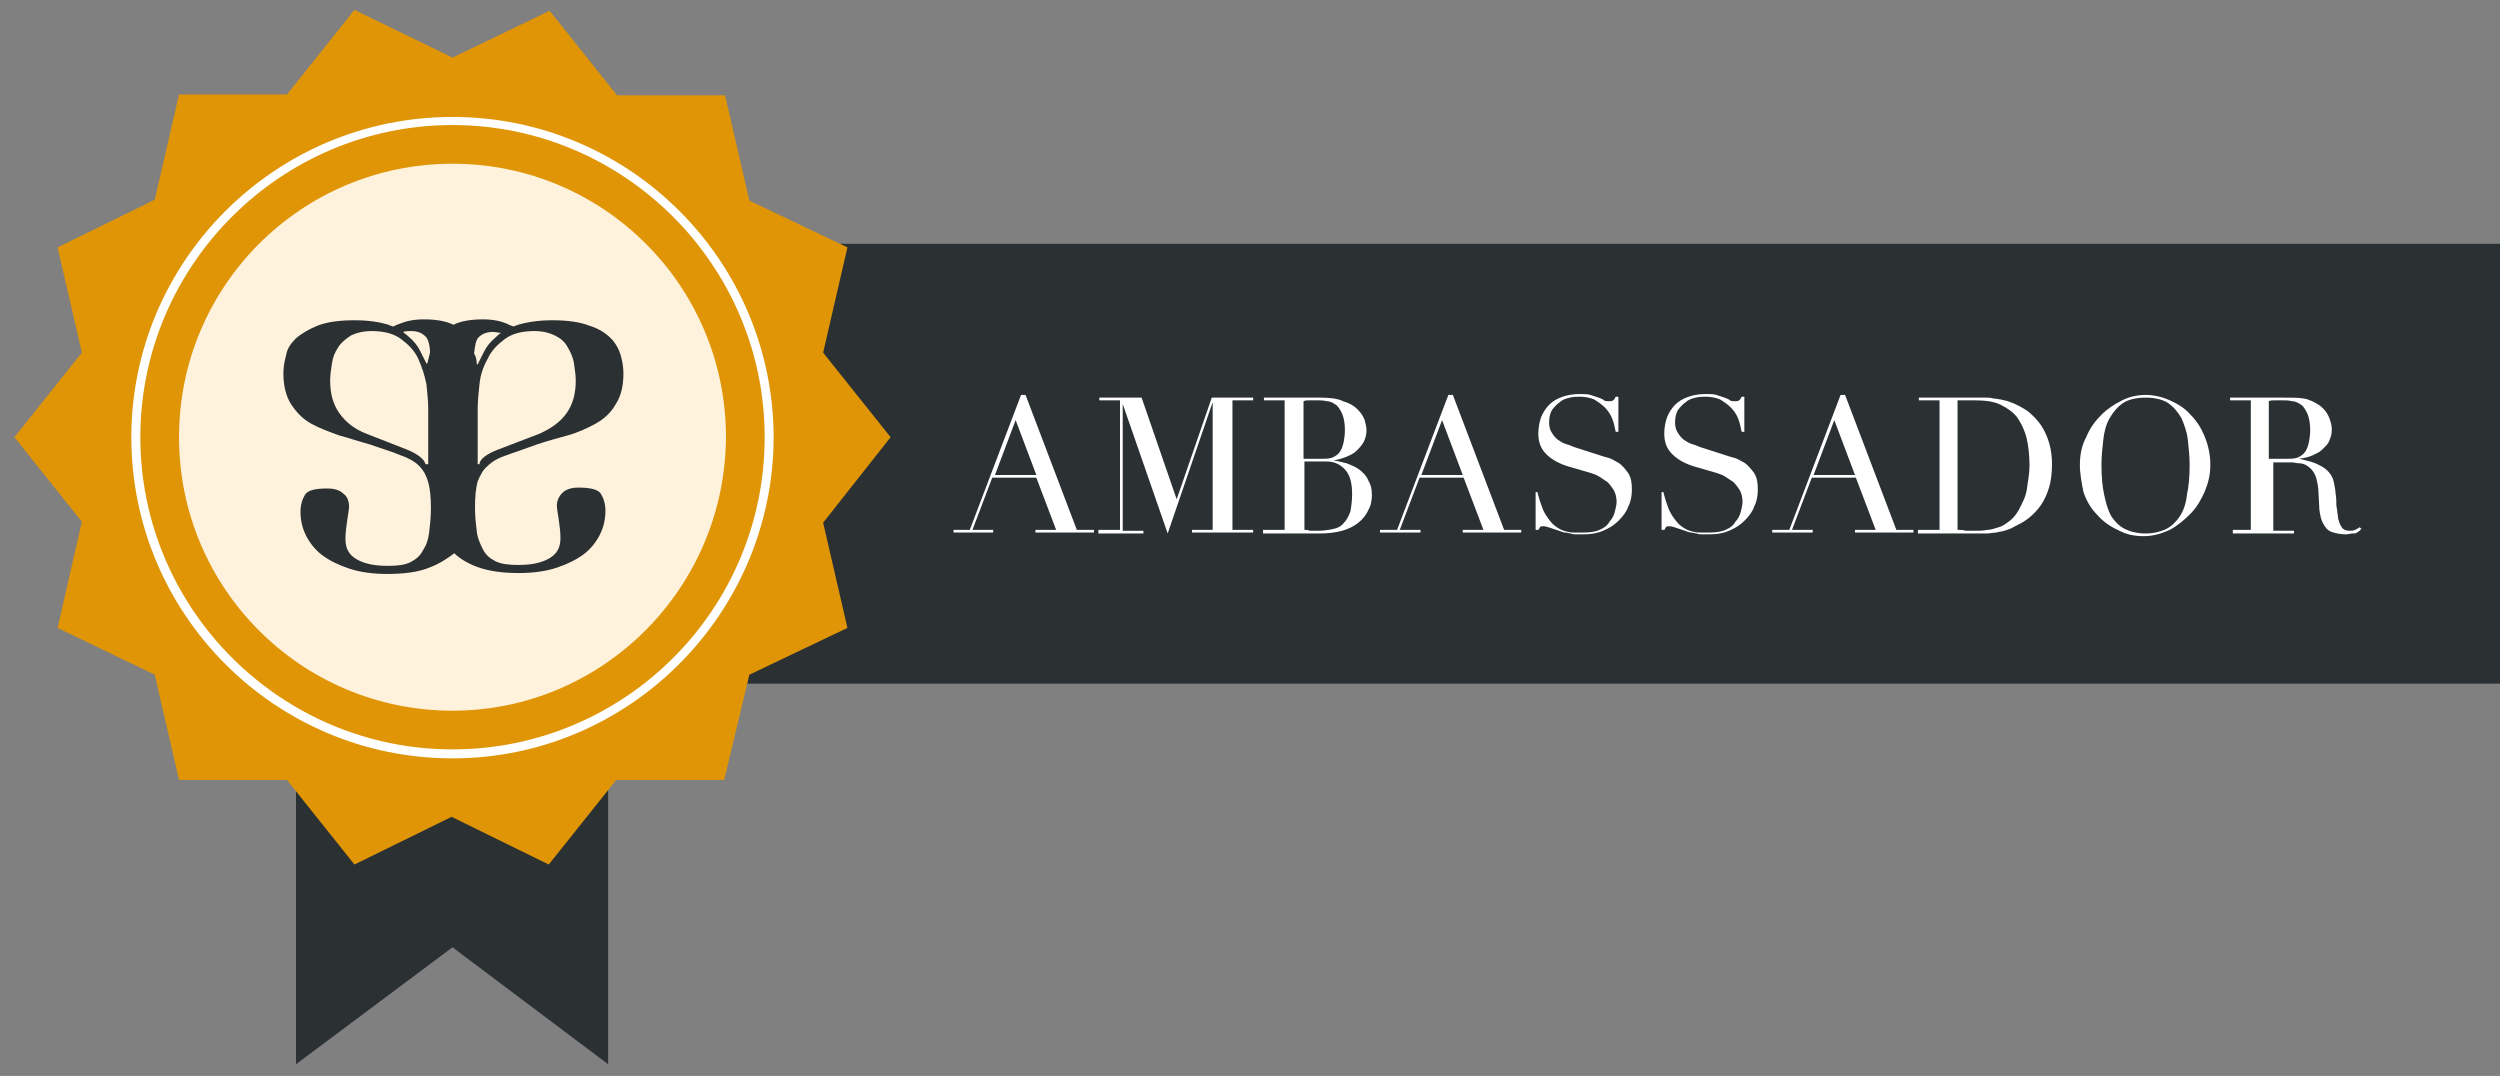 <?xml version="1.0" encoding="UTF-8"?>
<!-- Generator: Adobe Illustrator 27.2.0, SVG Export Plug-In . SVG Version: 6.00 Build 0)  -->
<svg xmlns="http://www.w3.org/2000/svg" xmlns:xlink="http://www.w3.org/1999/xlink" version="1.1" id="Livello_1" x="0px" y="0px" viewBox="0 0 277.9 119.6" style="enable-background:new 0 0 277.9 119.6;" xml:space="preserve">
<rect x="0" y="0" width="277.9" height="119.6" fill="#808080" stroke="none"/>
<style type="text/css">
	.st0{fill:#2B3033;}
	.st1{fill:#FFFFFF;}
	.st2{fill:#FFF2DD;}
	.st3{fill:#DF9505;}
</style>
<g>
	<polygon class="st0" points="63.2,76 28,27.1 277.9,27.1 277.9,76  "></polygon>
</g>
<g>
	<path class="st1" d="M106,58.9h1.8l5.7-15h0.5l5.7,15h1.9v0.3h-6.5v-0.3h2.3l-2.2-5.8h-4.9l-2.2,5.8h2.3v0.3H106V58.9z M112.9,46.7   l-2.3,6.1h4.6L112.9,46.7z"></path>
	<path class="st1" d="M122.2,58.9h2.3V44.5h-2.3v-0.3h4.7l3.9,11.3h0l3.9-11.3h4.6v0.3H137v14.4h2.3v0.3h-6.8v-0.3h2.3V44.7h0   l-5,14.6l-5-14.4h0v14.1h2.3v0.3h-5V58.9z"></path>
	<path class="st1" d="M140.5,58.9h2.3V44.5h-2.3v-0.3h3.7c0.2,0,0.4,0,0.6,0c0.2,0,0.4,0,0.7,0c0.2,0,0.4,0,0.7,0c0.2,0,0.4,0,0.6,0   c1,0,1.9,0.1,2.5,0.4c0.7,0.2,1.2,0.5,1.6,0.9s0.6,0.7,0.8,1.2c0.1,0.4,0.2,0.8,0.2,1.1c0,0.5-0.1,0.9-0.3,1.3   c-0.2,0.4-0.5,0.7-0.8,1c-0.3,0.3-0.7,0.5-1.2,0.7s-0.9,0.3-1.4,0.4v0c0.5,0,1,0.2,1.5,0.3c0.5,0.2,1,0.4,1.4,0.7   c0.4,0.3,0.8,0.7,1,1.2c0.3,0.5,0.4,1,0.4,1.6c0,0.6-0.1,1.2-0.4,1.7c-0.2,0.5-0.6,1-1.1,1.4c-0.5,0.4-1.1,0.7-1.8,0.9   c-0.7,0.2-1.6,0.3-2.5,0.3c-0.2,0-0.4,0-0.6,0c-0.2,0-0.4,0-0.6,0c-0.2,0-0.4,0-0.7,0c-0.2,0-0.5,0-0.7,0h-3.7V58.9z M145,51h1.9   c0.4,0,0.7,0,1.1-0.1c0.3-0.1,0.6-0.3,0.8-0.5c0.2-0.2,0.4-0.6,0.5-1s0.2-1,0.2-1.6c0-0.7-0.1-1.3-0.3-1.8c-0.2-0.4-0.4-0.8-0.7-1   s-0.6-0.4-1-0.4c-0.4-0.1-0.7-0.1-1.1-0.1c-0.3,0-0.5,0-0.8,0c-0.3,0-0.5,0-0.7,0.1V51z M145,58.9c0.2,0,0.4,0,0.6,0.1   c0.2,0,0.5,0,0.9,0c0.7,0,1.2-0.1,1.7-0.2s0.9-0.3,1.2-0.7c0.3-0.3,0.5-0.7,0.7-1.2c0.1-0.5,0.2-1.2,0.2-2c0-1.1-0.2-2-0.7-2.6   c-0.5-0.6-1.2-1-2.1-1H145V58.9z"></path>
	<path class="st1" d="M153.5,58.9h1.8l5.7-15h0.5l5.7,15h1.9v0.3h-6.5v-0.3h2.3l-2.2-5.8h-4.9l-2.2,5.8h2.3v0.3h-4.5V58.9z    M160.3,46.7l-2.3,6.1h4.6L160.3,46.7z"></path>
	<path class="st1" d="M170.7,54.7h0.2c0.2,0.8,0.4,1.4,0.6,1.9c0.2,0.5,0.5,0.9,0.8,1.3s0.6,0.6,0.9,0.8s0.6,0.3,1,0.4   s0.6,0.1,0.9,0.1c0.3,0,0.6,0,0.9,0c0.7,0,1.4-0.1,1.8-0.3c0.5-0.2,0.9-0.5,1.1-0.9c0.3-0.3,0.5-0.7,0.6-1.1   c0.1-0.4,0.2-0.8,0.2-1.1c0-0.5-0.1-0.9-0.3-1.3c-0.2-0.3-0.4-0.6-0.7-0.9c-0.3-0.2-0.6-0.4-0.9-0.6s-0.6-0.3-0.9-0.4l-2.4-0.7   c-1.1-0.3-2-0.8-2.6-1.4s-0.9-1.3-0.9-2.3c0-0.6,0.1-1.2,0.3-1.8c0.2-0.5,0.5-1,0.9-1.4c0.4-0.4,0.9-0.7,1.5-0.9   c0.6-0.2,1.2-0.3,1.9-0.3c0.5,0,0.9,0,1.2,0.1s0.6,0.2,0.9,0.3s0.5,0.2,0.6,0.3s0.4,0.1,0.6,0.1c0.2,0,0.3,0,0.4-0.1   c0.1,0,0.2-0.2,0.3-0.4h0.3V48h-0.3c-0.1-0.5-0.2-1-0.4-1.5c-0.2-0.5-0.5-0.9-0.8-1.2s-0.7-0.6-1.2-0.9c-0.5-0.2-1-0.3-1.6-0.3   c-0.3,0-0.7,0-1.1,0.1c-0.4,0.1-0.8,0.2-1.1,0.5c-0.3,0.2-0.6,0.5-0.9,0.9c-0.2,0.4-0.3,0.8-0.3,1.4c0,0.4,0.1,0.8,0.3,1.1   c0.2,0.3,0.4,0.6,0.7,0.8c0.3,0.2,0.6,0.4,1,0.5c0.4,0.1,0.7,0.3,1.1,0.4l2.5,0.8c0.3,0.1,0.6,0.2,1,0.3c0.4,0.1,0.8,0.4,1.2,0.6   c0.4,0.3,0.7,0.7,1,1.1c0.3,0.5,0.4,1,0.4,1.8c0,0.7-0.1,1.3-0.4,1.9c-0.2,0.6-0.6,1.1-1.1,1.6c-0.5,0.5-1,0.8-1.7,1.1   s-1.4,0.4-2.2,0.4c-0.3,0-0.6,0-0.8,0c-0.2,0-0.4,0-0.6-0.1c-0.2,0-0.4-0.1-0.6-0.1s-0.4-0.1-0.7-0.2c-0.3-0.1-0.6-0.2-0.9-0.3   c-0.3-0.1-0.6-0.2-0.8-0.2c-0.2,0-0.4,0-0.4,0.1c-0.1,0.1-0.1,0.2-0.2,0.3h-0.3V54.7z"></path>
	<path class="st1" d="M184.7,54.7h0.2c0.2,0.8,0.4,1.4,0.6,1.9c0.2,0.5,0.5,0.9,0.8,1.3s0.6,0.6,0.9,0.8s0.6,0.3,1,0.4   s0.6,0.1,0.9,0.1c0.3,0,0.6,0,0.9,0c0.7,0,1.4-0.1,1.8-0.3c0.5-0.2,0.9-0.5,1.1-0.9c0.3-0.3,0.5-0.7,0.6-1.1   c0.1-0.4,0.2-0.8,0.2-1.1c0-0.5-0.1-0.9-0.3-1.3c-0.2-0.3-0.4-0.6-0.7-0.9c-0.3-0.2-0.6-0.4-0.9-0.6s-0.6-0.3-0.9-0.4l-2.4-0.7   c-1.1-0.3-2-0.8-2.6-1.4s-0.9-1.3-0.9-2.3c0-0.6,0.1-1.2,0.3-1.8c0.2-0.5,0.5-1,0.9-1.4c0.4-0.4,0.9-0.7,1.5-0.9   c0.6-0.2,1.2-0.3,1.9-0.3c0.5,0,0.9,0,1.2,0.1s0.6,0.2,0.9,0.3s0.5,0.2,0.6,0.3s0.4,0.1,0.6,0.1c0.2,0,0.3,0,0.4-0.1   c0.1,0,0.2-0.2,0.3-0.4h0.3V48h-0.3c-0.1-0.5-0.2-1-0.4-1.5c-0.2-0.5-0.5-0.9-0.8-1.2s-0.7-0.6-1.2-0.9c-0.5-0.2-1-0.3-1.6-0.3   c-0.3,0-0.7,0-1.1,0.1c-0.4,0.1-0.8,0.2-1.1,0.5c-0.3,0.2-0.6,0.5-0.9,0.9c-0.2,0.4-0.3,0.8-0.3,1.4c0,0.4,0.1,0.8,0.3,1.1   c0.2,0.3,0.4,0.6,0.7,0.8c0.3,0.2,0.6,0.4,1,0.5c0.4,0.1,0.7,0.3,1.1,0.4l2.5,0.8c0.3,0.1,0.6,0.2,1,0.3c0.4,0.1,0.8,0.4,1.2,0.6   c0.4,0.3,0.7,0.7,1,1.1c0.3,0.5,0.4,1,0.4,1.8c0,0.7-0.1,1.3-0.4,1.9c-0.2,0.6-0.6,1.1-1.1,1.6c-0.5,0.5-1,0.8-1.7,1.1   s-1.4,0.4-2.2,0.4c-0.3,0-0.6,0-0.8,0c-0.2,0-0.4,0-0.6-0.1c-0.2,0-0.4-0.1-0.6-0.1s-0.4-0.1-0.7-0.2c-0.3-0.1-0.6-0.2-0.9-0.3   c-0.3-0.1-0.6-0.2-0.8-0.2c-0.2,0-0.4,0-0.4,0.1c-0.1,0.1-0.1,0.2-0.2,0.3h-0.3V54.7z"></path>
	<path class="st1" d="M197.1,58.9h1.8l5.7-15h0.5l5.7,15h1.9v0.3h-6.5v-0.3h2.3l-2.2-5.8h-4.9l-2.2,5.8h2.3v0.3h-4.5V58.9z    M203.9,46.7l-2.3,6.1h4.6L203.9,46.7z"></path>
	<path class="st1" d="M213.3,58.9h2.3V44.5h-2.3v-0.3h3.9c0.2,0,0.4,0,0.6,0c0.2,0,0.4,0,0.6,0c0.2,0,0.4,0,0.6,0c0.2,0,0.4,0,0.6,0   c0.4,0,0.8,0,1.1,0c0.3,0,0.6,0,0.9,0.1c0.3,0,0.6,0.1,0.8,0.1c0.3,0.1,0.5,0.1,0.8,0.2c0.9,0.3,1.6,0.7,2.2,1.1   c0.6,0.5,1.1,1,1.5,1.6c0.4,0.6,0.7,1.3,0.9,2c0.2,0.7,0.3,1.5,0.3,2.3c0,0.9-0.1,1.8-0.3,2.5c-0.2,0.7-0.5,1.4-0.9,2   c-0.4,0.6-0.9,1.1-1.4,1.5c-0.5,0.4-1.1,0.7-1.7,1c-0.3,0.2-0.7,0.3-1,0.4c-0.3,0.1-0.6,0.1-0.9,0.2c-0.3,0-0.7,0.1-1,0.1   s-0.8,0-1.3,0c-0.2,0-0.4,0-0.7,0c-0.2,0-0.5,0-0.7,0c-0.2,0-0.5,0-0.7,0c-0.2,0-0.5,0-0.7,0h-3.6V58.9z M217.7,58.9   c0.2,0,0.5,0,0.8,0.1c0.3,0,0.7,0,1,0c0.5,0,0.9,0,1.4-0.1c0.5,0,0.9-0.2,1.3-0.3s0.8-0.4,1.2-0.7c0.4-0.3,0.7-0.7,1-1.2   c0.4-0.8,0.8-1.5,0.9-2.3s0.3-1.7,0.3-2.6c0-1.1-0.1-2.1-0.3-3c-0.2-0.9-0.6-1.7-1-2.3s-1.1-1.1-1.9-1.5c-0.8-0.4-1.8-0.5-3-0.5   c-0.3,0-0.7,0-1,0c-0.3,0-0.6,0-0.8,0V58.9z"></path>
	<path class="st1" d="M231.2,51.7c0-1.1,0.2-2.2,0.7-3.1c0.4-1,1-1.8,1.7-2.5c0.7-0.7,1.5-1.2,2.3-1.6s1.7-0.6,2.6-0.6   c0.9,0,1.8,0.2,2.7,0.6s1.7,0.9,2.3,1.6c0.7,0.7,1.2,1.5,1.6,2.5c0.4,1,0.6,2,0.6,3.1c0,1-0.2,1.9-0.6,2.9   c-0.4,0.9-0.9,1.8-1.6,2.5s-1.4,1.3-2.3,1.8c-0.9,0.4-1.8,0.7-2.9,0.7c-1.1,0-2-0.2-2.9-0.7c-0.9-0.4-1.7-1-2.3-1.7   c-0.7-0.7-1.2-1.6-1.5-2.5C231.4,53.7,231.2,52.7,231.2,51.7z M233.6,51.7c0,1.3,0.1,2.4,0.3,3.3c0.2,0.9,0.4,1.7,0.8,2.4   c0.4,0.6,0.9,1.1,1.5,1.4c0.6,0.3,1.4,0.5,2.3,0.5c0.9,0,1.7-0.2,2.3-0.5c0.6-0.3,1.1-0.8,1.5-1.4c0.4-0.6,0.7-1.4,0.8-2.4   c0.2-0.9,0.3-2,0.3-3.3c0-1-0.1-1.9-0.2-2.8c-0.1-0.9-0.4-1.7-0.7-2.4c-0.4-0.7-0.9-1.3-1.5-1.7c-0.6-0.4-1.5-0.6-2.5-0.6   c-1,0-1.9,0.2-2.5,0.6c-0.6,0.4-1.1,1-1.5,1.7c-0.4,0.7-0.6,1.5-0.7,2.4C233.7,49.8,233.6,50.7,233.6,51.7z"></path>
	<path class="st1" d="M247.9,58.9h2.3V44.5h-2.3v-0.3h4c0.2,0,0.3,0,0.5,0c0.2,0,0.3,0,0.5,0c0.2,0,0.3,0,0.5,0c0.2,0,0.3,0,0.5,0   c0.8,0,1.6,0,2.2,0.1c0.6,0.1,1.2,0.4,1.8,0.8c0.5,0.4,0.8,0.8,1,1.3c0.2,0.5,0.3,0.9,0.3,1.3c0,0.2,0,0.5-0.1,0.8   c-0.1,0.3-0.2,0.7-0.5,1c-0.3,0.3-0.6,0.7-1.1,0.9c-0.5,0.3-1.1,0.5-2,0.6v0c0.2,0,0.5,0.1,0.9,0.2s0.8,0.2,1.2,0.4   c0.4,0.2,0.8,0.4,1.1,0.7s0.6,0.7,0.7,1.2c0.1,0.3,0.1,0.6,0.2,1c0,0.4,0.1,0.7,0.1,1.1c0,0.4,0,0.7,0.1,1.1c0,0.3,0.1,0.6,0.1,0.9   c0.1,0.4,0.2,0.7,0.4,1c0.2,0.3,0.5,0.4,0.9,0.4c0.2,0,0.4,0,0.6-0.1s0.4-0.2,0.5-0.3l0.2,0.2c-0.1,0.1-0.2,0.1-0.2,0.2   c-0.1,0.1-0.2,0.1-0.3,0.2s-0.3,0.1-0.5,0.1c-0.2,0-0.5,0.1-0.7,0.1c-0.6,0-1-0.1-1.4-0.2s-0.7-0.3-0.9-0.6c-0.2-0.3-0.4-0.6-0.5-1   c-0.1-0.4-0.2-0.9-0.2-1.4l-0.1-1.9c-0.1-0.7-0.2-1.2-0.4-1.6c-0.2-0.4-0.5-0.7-0.8-0.9s-0.6-0.3-0.9-0.3c-0.3,0-0.6-0.1-0.8-0.1   h-2.1v7.6h2.3v0.3h-6.8V58.9z M252.3,51h1.9c0.4,0,0.7,0,1.1-0.1c0.3-0.1,0.6-0.3,0.8-0.5c0.2-0.2,0.4-0.6,0.5-1s0.2-1,0.2-1.6   c0-0.7-0.1-1.3-0.3-1.8c-0.2-0.4-0.4-0.8-0.7-1c-0.3-0.2-0.6-0.4-1-0.4c-0.4-0.1-0.7-0.1-1.1-0.1c-0.3,0-0.5,0-0.8,0   c-0.3,0-0.5,0-0.7,0.1V51z"></path>
</g>
<g>
	<g>
		<path class="st2" d="M50.3,84.3c-19.7,0-35.7-16-35.7-35.7C14.6,29,30.6,13,50.3,13c19.7,0,35.7,16,35.7,35.7    C85.9,68.3,69.9,84.3,50.3,84.3z"></path>
	</g>
	<polygon class="st0" points="32.9,83.6 32.9,118.3 50.3,105.3 67.6,118.3 67.6,83.6  "></polygon>
	<g>
		<g>
			<path class="st3" d="M99,48.6l-7.5-9.4l2.7-11.7l-10.9-5.2l-2.7-11.7l-12,0l-7.5-9.4L50.3,6.4L39.4,1.1l-7.5,9.4l-12,0l-2.7,11.7     L6.4,27.5l2.7,11.7l-7.5,9.4l7.5,9.4L6.4,69.8L17.2,75l2.7,11.7l12,0l7.5,9.4l10.8-5.3l10.8,5.3l7.5-9.4l12,0L83.3,75l10.9-5.2     l-2.7-11.7L99,48.6z M50.3,79c-16.8,0-30.4-13.6-30.4-30.4c0-16.8,13.6-30.4,30.4-30.4c16.8,0,30.4,13.6,30.4,30.4     C80.6,65.4,67,79,50.3,79z"></path>
		</g>
		<g>
			<path class="st1" d="M50.3,84.3c-19.7,0-35.7-16-35.7-35.7C14.6,29,30.6,13,50.3,13c19.7,0,35.7,16,35.7,35.7     C85.9,68.3,69.9,84.3,50.3,84.3z M50.3,13.9c-19.1,0-34.7,15.6-34.7,34.7c0,19.1,15.6,34.7,34.7,34.7C69.4,83.3,85,67.8,85,48.6     C85,29.5,69.4,13.9,50.3,13.9z"></path>
		</g>
	</g>
</g>
<g>
	<path class="st0" d="M54.2,51.8c0.5-0.5,1.2-0.9,2.1-1.2c0.9-0.3,2-0.7,3.4-1.2c1.2-0.4,2.3-0.7,3.4-1c1.1-0.3,2.2-0.8,3.1-1.3   c0.9-0.5,1.7-1.2,2.2-2.1c0.6-0.9,0.9-2,0.9-3.5c0-0.6-0.1-1.3-0.3-2c-0.2-0.7-0.6-1.4-1.1-1.9c-0.6-0.6-1.4-1.1-2.4-1.4   c-1-0.4-2.4-0.6-4.1-0.6c-1.5,0-2.8,0.2-3.8,0.5c-0.2,0.1-0.4,0.1-0.5,0.2c-0.2-0.1-0.4-0.1-0.7-0.3c-0.7-0.3-1.6-0.5-2.7-0.5   c-1.4,0-2.5,0.2-3.3,0.6c-0.8-0.4-1.9-0.6-3.3-0.6c-1.1,0-2,0.2-2.7,0.5c-0.3,0.1-0.5,0.2-0.7,0.3c-0.2-0.1-0.4-0.1-0.5-0.2   c-1-0.3-2.2-0.5-3.8-0.5c-1.7,0-3.1,0.2-4.1,0.6c-1,0.4-1.8,0.9-2.4,1.4c-0.6,0.6-1,1.2-1.1,1.9c-0.2,0.7-0.3,1.4-0.3,2   c0,1.4,0.3,2.6,0.9,3.5c0.6,0.9,1.3,1.6,2.2,2.1c0.9,0.5,2,0.9,3.1,1.3c1.1,0.3,2.3,0.7,3.4,1c1.4,0.5,2.5,0.8,3.4,1.2   c0.9,0.3,1.6,0.7,2.1,1.2c0.5,0.5,0.8,1.1,1,1.8c0.2,0.7,0.3,1.7,0.3,2.9c0,1-0.1,1.9-0.2,2.7c-0.1,0.8-0.3,1.4-0.7,2   c-0.3,0.6-0.8,1-1.4,1.3c-0.6,0.3-1.4,0.4-2.5,0.4c-1.4,0-2.5-0.2-3.4-0.7c-0.9-0.5-1.3-1.2-1.3-2.3c0-0.7,0.1-1.4,0.2-2.1   c0.1-0.7,0.2-1.2,0.2-1.5c0-0.6-0.2-1.1-0.6-1.4c-0.4-0.4-1-0.6-1.8-0.6c-1.4,0-2.2,0.2-2.5,0.7c-0.3,0.5-0.5,1.1-0.5,1.9   c0,0.9,0.2,1.8,0.6,2.6c0.4,0.8,1,1.6,1.8,2.2c0.8,0.6,1.8,1.1,3,1.5c1.2,0.4,2.6,0.6,4.2,0.6c1.9,0,3.5-0.2,4.7-0.7   c1.1-0.4,2-1,2.8-1.6C51,62,51.9,62.6,53,63c1.3,0.5,2.9,0.7,4.7,0.7c1.6,0,3-0.2,4.2-0.6c1.2-0.4,2.2-0.9,3-1.5   c0.8-0.6,1.4-1.4,1.8-2.2c0.4-0.8,0.6-1.7,0.6-2.6c0-0.8-0.2-1.4-0.5-1.9c-0.3-0.5-1.2-0.7-2.5-0.7c-0.8,0-1.4,0.2-1.8,0.6   c-0.4,0.4-0.6,0.9-0.6,1.4c0,0.3,0.1,0.8,0.2,1.5c0.1,0.7,0.2,1.4,0.2,2.1c0,1.1-0.4,1.8-1.3,2.3c-0.9,0.5-2,0.7-3.4,0.7   c-1,0-1.9-0.1-2.5-0.4c-0.6-0.3-1.1-0.7-1.4-1.3c-0.3-0.6-0.6-1.2-0.7-2c-0.1-0.8-0.2-1.7-0.2-2.7c0-1.2,0.1-2.2,0.3-2.9   C53.4,52.8,53.7,52.2,54.2,51.8z M47.4,51.6h-0.1c-0.1-0.5-0.8-1.1-2-1.6l-4.6-1.8c-1.3-0.5-2.3-1.3-3-2.3c-0.7-1-1-2.2-1-3.6   c0-0.6,0.1-1.3,0.2-1.9c0.1-0.7,0.3-1.2,0.7-1.8c0.3-0.5,0.8-0.9,1.4-1.3c0.6-0.3,1.4-0.5,2.3-0.5c1.4,0,2.5,0.3,3.3,0.9   c0.8,0.6,1.5,1.3,1.9,2.2c0.4,0.9,0.7,1.8,0.9,2.8c0.1,1,0.2,1.9,0.2,2.7V51.6z M47.5,40.4h-0.1C47.2,40,47,39.6,46.7,39   c-0.3-0.6-0.7-1.1-1.3-1.6c-0.2-0.2-0.4-0.3-0.6-0.5c0.3-0.1,0.6-0.1,0.9-0.1c0.7,0,1.2,0.2,1.6,0.6c0.3,0.3,0.5,1,0.5,1.8   C47.7,39.6,47.6,40,47.5,40.4z M52.7,39.3c0.1-0.9,0.2-1.5,0.5-1.8c0.4-0.4,0.9-0.6,1.6-0.6c0.3,0,0.6,0.1,0.9,0.1   c-0.2,0.1-0.4,0.3-0.6,0.5c-0.6,0.5-1,1-1.3,1.6c-0.3,0.6-0.5,1-0.7,1.4H53C53,40,52.9,39.6,52.7,39.3z M53.1,51.6v-6.2   c0-0.8,0.1-1.7,0.2-2.7c0.1-1,0.4-1.9,0.9-2.8c0.4-0.9,1.1-1.6,1.9-2.2c0.8-0.6,1.9-0.9,3.3-0.9c0,0,0,0,0,0c0,0,0,0,0,0   c0.9,0,1.7,0.2,2.3,0.5c0.6,0.3,1.1,0.7,1.4,1.3c0.3,0.5,0.6,1.1,0.7,1.8c0.1,0.7,0.2,1.3,0.2,1.9c0,1.4-0.3,2.6-1,3.6   c-0.7,1-1.7,1.7-3,2.3L55.3,50c-1.3,0.5-2,1.1-2,1.6h0H53.1L53.1,51.6z"></path>
</g>
</svg>
